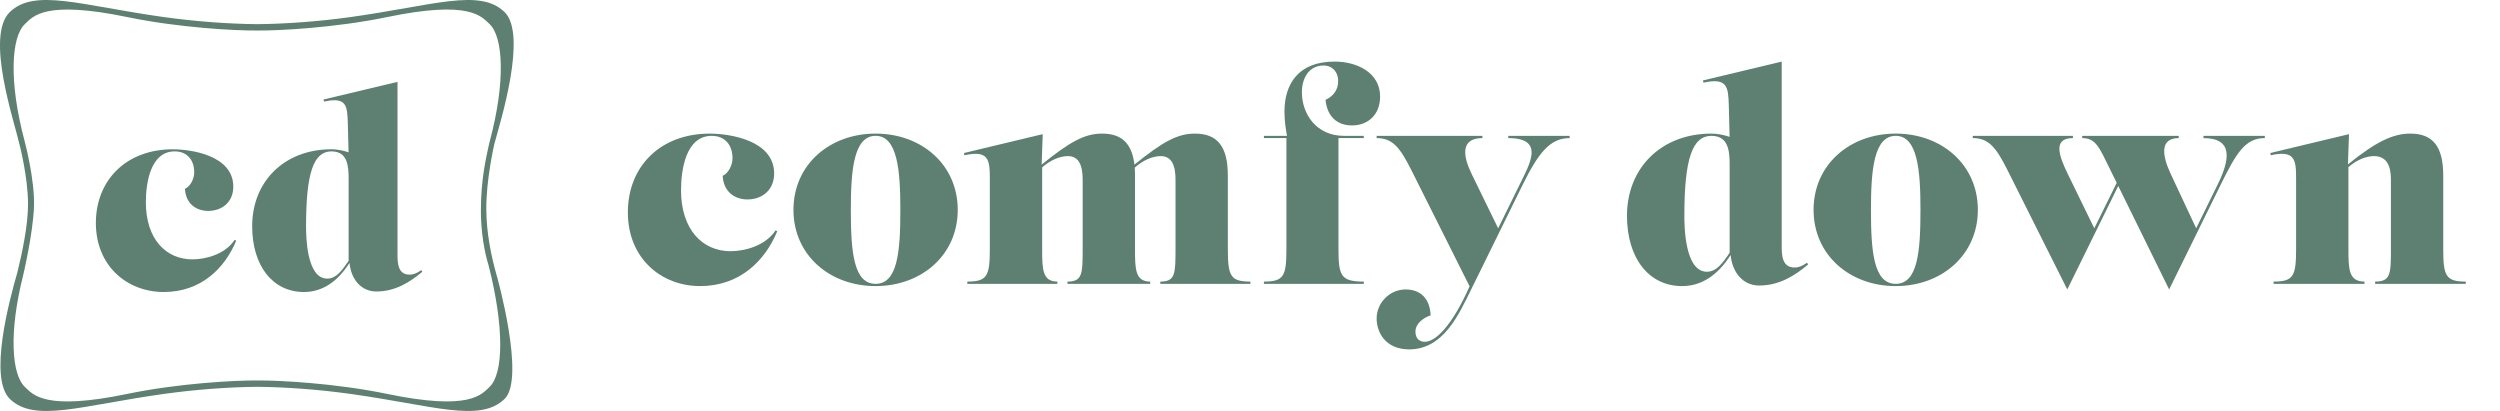 <svg xmlns="http://www.w3.org/2000/svg" fill="none" viewBox="0 0 219 36" height="36" width="219">
<g clip-path="url(#clip0_6906_742)">
<path fill="#5E8073" d="M8.398 19.537C8.398 15.754 11.084 13.078 15.136 13.078C16.687 13.078 20.437 13.585 20.437 16.354C20.437 17.67 19.488 18.476 18.238 18.476C17.196 18.476 16.271 17.854 16.202 16.538C16.689 16.33 17.014 15.639 17.014 15.107C17.014 13.977 16.364 13.262 15.3 13.262C13.17 13.262 12.777 16.053 12.777 17.714C12.777 20.968 14.56 22.72 16.851 22.72C18.009 22.72 19.721 22.282 20.555 21.012L20.692 21.081C19.674 23.549 17.567 25.58 14.349 25.58C11.13 25.58 8.398 23.296 8.398 19.535V19.537Z"></path>
<path fill="#5E8073" d="M36.996 23.805C35.931 24.705 34.635 25.535 32.968 25.535C31.62 25.535 30.752 24.448 30.618 23.031C29.581 24.656 28.251 25.58 26.627 25.58C23.872 25.58 22.09 23.272 22.09 19.812C22.09 15.889 24.915 13.076 29.036 13.076C29.545 13.076 30.064 13.185 30.535 13.343L30.47 10.814C30.423 9.268 30.376 8.462 28.387 8.9L28.34 8.717L34.822 7.17V22.235C34.822 22.997 34.822 24.058 35.886 24.058C36.187 24.058 36.465 23.965 36.905 23.666L36.996 23.805ZM28.663 24.405C29.444 24.405 29.944 23.723 30.539 22.847V15.685C30.539 14.509 30.445 13.262 29.034 13.262C27.482 13.262 26.811 15.107 26.811 19.814C26.811 20.622 26.833 24.405 28.663 24.405Z"></path>
<path fill="#5E8073" d="M43.525 24.189C43.006 22.348 42.623 20.436 42.601 18.385C42.572 15.744 43.316 12.562 43.316 12.562C43.828 10.703 46.227 3.007 44.195 1.051C42.019 -1.045 38.015 0.473 30.698 1.496C27.887 1.888 24.969 2.096 22.529 2.116C20.09 2.096 17.171 1.888 14.36 1.496C7.045 0.473 3.044 -1.045 0.866 1.051C-1.322 3.157 1.265 10.659 1.742 12.785C1.744 12.797 2.444 15.531 2.456 17.847C2.464 19.674 1.949 22.138 1.513 23.89C0.803 26.346 -1.014 33.14 0.868 34.951C3.044 37.047 7.047 35.529 14.364 34.507C17.175 34.114 20.094 33.906 22.533 33.886C24.973 33.906 27.891 34.114 30.702 34.507C38.019 35.529 42.021 37.047 44.199 34.951C46.054 33.164 43.529 24.189 43.529 24.189H43.525ZM42.885 33.894C42.163 34.569 41.159 36.01 33.882 34.5C29.412 33.573 24.385 33.306 22.531 33.328C20.678 33.306 15.65 33.573 11.18 34.5C3.904 36.012 2.9 34.571 2.178 33.894C1.024 32.813 0.76 29.131 2.03 24.114C2.03 24.114 2.894 20.469 2.977 18.096C3.06 15.695 2.143 12.31 2.143 12.31C0.752 7.082 0.994 3.219 2.18 2.11C2.9 1.431 3.904 -0.008 11.18 1.502C15.65 2.429 20.678 2.696 22.531 2.674C24.385 2.696 29.412 2.429 33.882 1.502C41.159 -0.01 42.163 1.431 42.885 2.108C44.077 3.226 44.314 7.126 42.895 12.405C42.895 12.405 42.789 12.825 42.793 12.835C42.601 13.769 42.126 15.646 42.126 18.45C42.126 21.253 42.787 23.195 42.789 23.203C44.193 28.676 44.105 32.748 42.883 33.894H42.885Z"></path>
</g>
<path fill="#5E8073" d="M55 18.604C55 14.562 57.859 11.704 62.172 11.704C63.823 11.704 67.816 12.245 67.816 15.203C67.816 16.608 66.805 17.471 65.474 17.471C64.365 17.471 63.379 16.805 63.305 15.4C63.823 15.178 64.168 14.439 64.168 13.872C64.168 12.664 63.478 11.901 62.344 11.901C60.077 11.901 59.658 14.883 59.658 16.657C59.658 20.132 61.556 22.005 63.995 22.005C65.228 22.005 67.052 21.537 67.939 20.181L68.087 20.256C67.002 22.892 64.76 25.061 61.334 25.061C57.908 25.061 55 22.621 55 18.604Z"></path>
<path fill="#5E8073" d="M78.871 18.382C78.871 14.932 78.625 11.9 76.702 11.9C74.78 11.9 74.533 14.932 74.533 18.382C74.533 22.079 74.78 24.864 76.702 24.864C78.625 24.864 78.871 22.079 78.871 18.382ZM69.506 18.382C69.506 14.439 72.66 11.703 76.702 11.703C80.744 11.703 83.899 14.439 83.899 18.382C83.899 22.326 80.744 25.061 76.702 25.061C72.66 25.061 69.506 22.326 69.506 18.382Z"></path>
<path fill="#5E8073" d="M107.559 21.808C107.559 24.174 107.781 24.667 109.531 24.667V24.865H101.644V24.667C102.95 24.667 102.975 24.002 102.975 21.808V15.869C102.975 15.204 102.975 13.675 101.693 13.675C100.978 13.675 100.14 14.021 99.401 14.686L99.401 14.684C99.417 14.903 99.426 15.133 99.426 15.376V21.808C99.426 23.583 99.45 24.667 100.757 24.667V24.864H93.51V24.667C94.817 24.667 94.841 24.001 94.841 21.808V15.868C94.841 15.203 94.841 13.675 93.56 13.675C92.853 13.675 92.026 14.012 91.293 14.663V21.808C91.293 23.582 91.317 24.667 92.624 24.667V24.864H84.737V24.667C86.487 24.667 86.709 24.174 86.709 21.808V15.647C86.709 13.995 86.61 13.133 84.491 13.601L84.441 13.403L91.342 11.752L91.249 14.418C93.727 12.408 95.025 11.703 96.542 11.703C98.266 11.703 99.163 12.568 99.375 14.423C101.857 12.409 103.156 11.703 104.675 11.703C106.671 11.703 107.558 12.862 107.558 15.375L107.559 21.808Z"></path>
<path fill="#5E8073" d="M110.719 24.864V24.667C112.469 24.667 112.69 24.174 112.69 21.808V12.097H110.719V11.901H112.74C112.641 11.309 112.518 10.643 112.518 9.781C112.518 7.366 113.726 5.394 116.905 5.394C118.901 5.394 120.897 6.38 120.897 8.45C120.897 10.101 119.788 10.988 118.433 10.988C117.2 10.988 116.264 10.274 116.116 8.746C116.707 8.474 117.225 7.957 117.225 7.094C117.225 6.33 116.732 5.739 115.944 5.739C114.662 5.739 114.046 6.848 114.046 8.08C114.046 9.953 115.278 11.901 117.743 11.901H119.468V12.097H117.25V21.808C117.25 24.174 117.471 24.667 119.468 24.667V24.864H110.719Z"></path>
<path fill="#5E8073" d="M132.127 11.9H137.5V12.097C135.775 12.097 134.764 13.403 133.384 16.188L128.874 25.356C127.814 27.501 126.459 30.606 123.452 30.606C121.332 30.606 120.593 29.078 120.593 27.895C120.593 26.539 121.727 25.356 123.132 25.356C124.364 25.356 125.251 26.071 125.325 27.624C124.734 27.821 123.994 28.314 123.994 29.054C123.994 29.719 124.413 29.941 124.808 29.941C125.78 29.941 127.231 28.479 128.736 25.082L123.6 14.833C122.638 12.935 121.998 12.098 120.593 12.098V11.9H129.86V12.098C127.913 12.098 128.159 13.675 128.899 15.203L131.238 20.001L133.112 16.189C133.975 14.414 135.38 12.098 132.127 12.098L132.127 11.9Z"></path>
<path fill="#5E8073" d="M149.522 23.804C150.352 23.804 150.886 23.074 151.518 22.14V14.489C151.518 13.232 151.419 11.901 149.916 11.901C148.265 11.901 147.55 13.873 147.55 18.901C147.55 19.763 147.575 23.804 149.522 23.804ZM158.394 23.164C157.26 24.125 155.88 25.012 154.106 25.012C152.67 25.012 151.745 23.851 151.603 22.338C150.499 24.075 149.083 25.062 147.354 25.062C144.421 25.062 142.523 22.597 142.523 18.9C142.523 14.71 145.53 11.703 149.917 11.703C150.459 11.703 151.012 11.82 151.513 11.988L151.445 9.288C151.395 7.637 151.346 6.775 149.227 7.242L149.177 7.045L156.078 5.394V21.488C156.078 22.301 156.078 23.434 157.212 23.434C157.532 23.434 157.828 23.336 158.296 23.016L158.394 23.164Z"></path>
<path fill="#5E8073" d="M168.233 18.382C168.233 14.932 167.987 11.9 166.065 11.9C164.142 11.9 163.896 14.932 163.896 18.382C163.896 22.079 164.142 24.864 166.065 24.864C167.987 24.864 168.233 22.079 168.233 18.382ZM158.868 18.382C158.868 14.439 162.023 11.703 166.065 11.703C170.106 11.703 173.261 14.439 173.261 18.382C173.261 22.326 170.106 25.061 166.065 25.061C162.023 25.061 158.868 22.326 158.868 18.382Z"></path>
<path fill="#5E8073" d="M193.024 11.9H198.396V12.097C196.671 12.097 195.907 13.403 194.527 16.188L190.017 25.356L185.557 16.288L181.095 25.356L175.821 14.833C174.86 12.935 174.219 12.097 172.814 12.097V11.9H181.588V12.097C179.789 12.097 180.381 13.675 181.12 15.203L183.46 20.001L185.424 16.017L184.841 14.834C183.905 12.935 183.609 12.098 182.401 12.098V11.901H190.855V12.098C189.154 12.098 189.425 13.675 190.14 15.203L192.384 19.997L194.256 16.189C195.34 13.995 195.66 12.098 193.023 12.098L193.024 11.9Z"></path>
<path fill="#5E8073" d="M214.028 21.808C214.028 24.174 214.25 24.667 216 24.667V24.864H208.063V24.667C209.419 24.667 209.444 24.001 209.444 21.808V15.868C209.444 15.203 209.444 13.675 207.965 13.675C207.266 13.675 206.45 14.005 205.722 14.641V21.808C205.722 23.582 205.747 24.667 207.128 24.667V24.864H199.167V24.667C200.917 24.667 201.138 24.174 201.138 21.808V15.646C201.138 13.995 201.04 13.133 198.92 13.6L198.871 13.403L205.772 11.752L205.68 14.398C208.145 12.403 209.632 11.703 211.144 11.703C213.14 11.703 214.028 12.862 214.028 15.375L214.028 21.808Z"></path>
<defs>
<clipPath id="clip0_6906_742">
<rect fill="white" height="36" width="45"></rect>
</clipPath>
</defs>
</svg>
